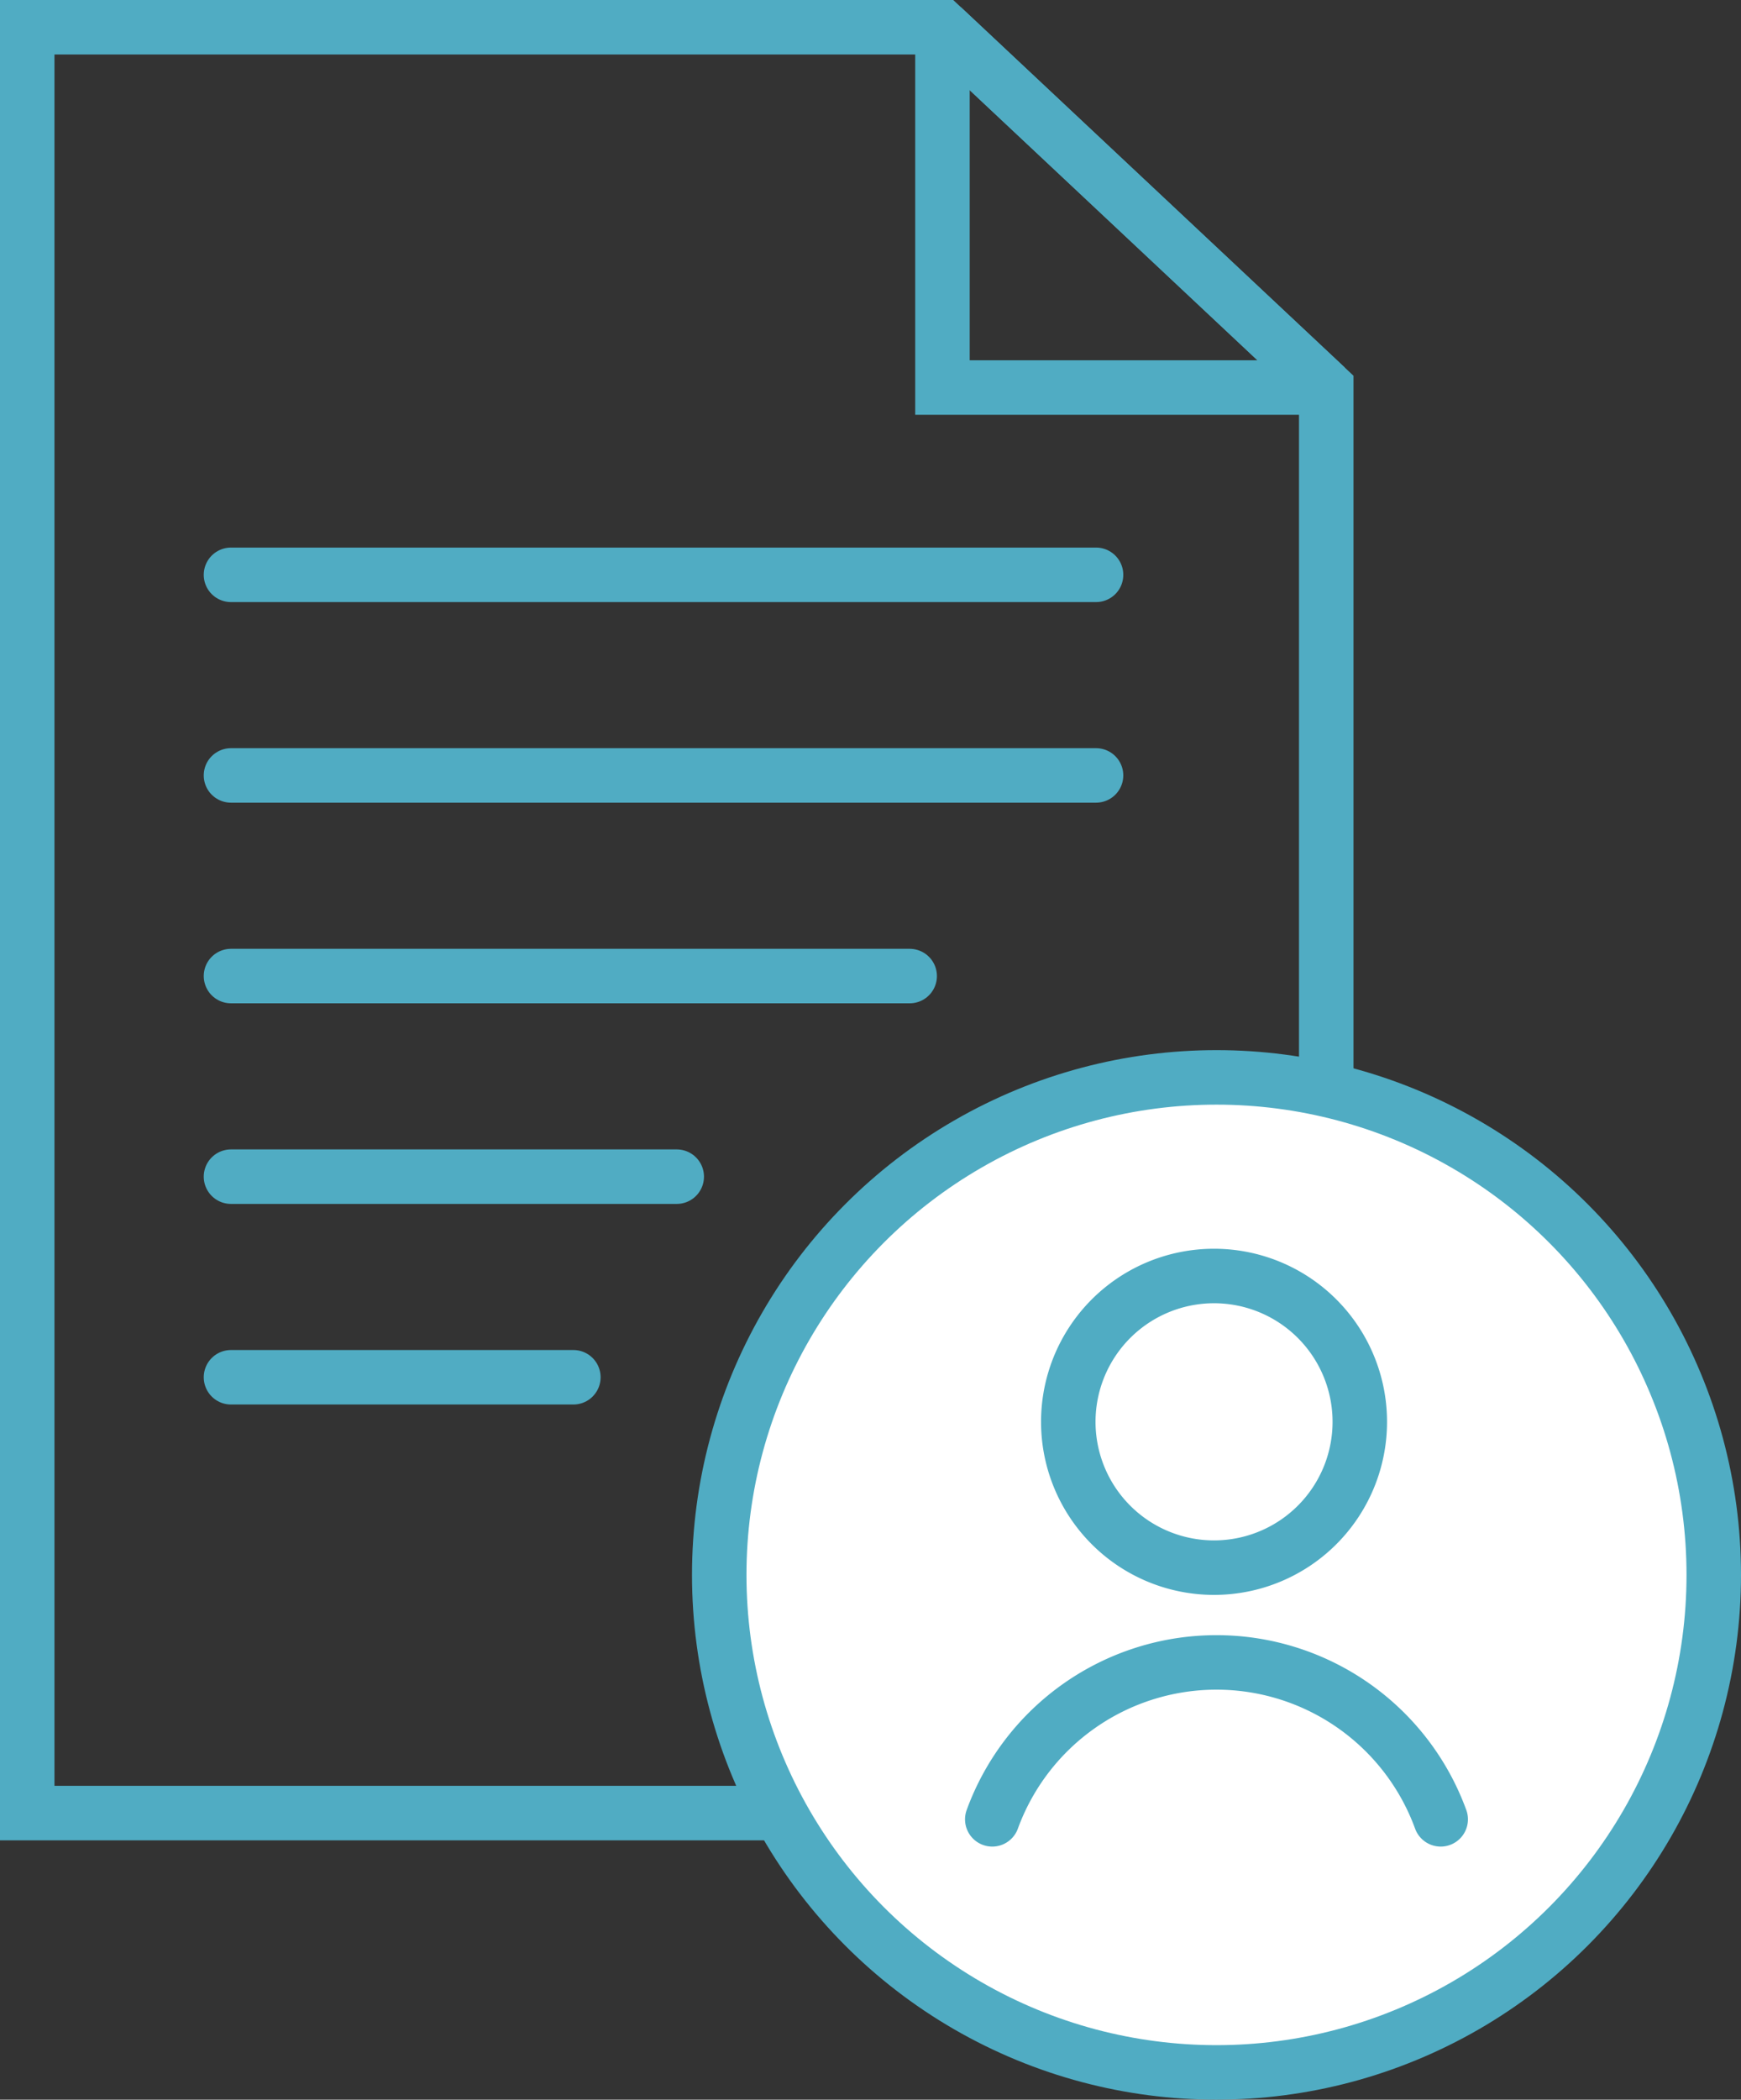 <svg xmlns="http://www.w3.org/2000/svg" width="63.917" height="77.046" viewBox="0 0 63.917 77.046">
  <rect x="0" y="0" width="63.917" height="77.046" fill="#333333" stroke="none"/>
  <g id="Icon-Membership-T_Cs-turqois-_2x" data-name="Icon-Membership-T&amp;Cs-turqois-@2x" transform="translate(-795.488 -114.862)">
    <path id="Path_7278" data-name="Path 7278" d="M158.732,46.082v52.31h-47.69V32.862h33.6Z" transform="translate(685.446 83)" fill="none" stroke="#50acc3" stroke-miterlimit="10" stroke-width="2"/>
    <line id="Line_355" data-name="Line 355" x2="14.09" y2="13.22" transform="translate(830.088 115.861)" fill="none" stroke="#50acc3" stroke-miterlimit="10" stroke-width="2"/>
    <path id="Path_7279" data-name="Path 7279" d="M144.642,32.862v13.22h14.09" transform="translate(685.446 83)" fill="none" stroke="#50acc3" stroke-miterlimit="10" stroke-width="2"/>
    <line id="Line_356" data-name="Line 356" x2="31.759" transform="translate(803.968 135.955)" fill="#fff" stroke="#50acc3" stroke-width="1"/>
    <line id="Line_357" data-name="Line 357" x2="31.759" transform="translate(803.968 135.955)" fill="none" stroke="#50acc3" stroke-linecap="round" stroke-miterlimit="10" stroke-width="2"/>
    <line id="Line_358" data-name="Line 358" x2="31.759" transform="translate(803.968 143.316)" fill="#fff" stroke="#50acc3" stroke-width="1"/>
    <line id="Line_359" data-name="Line 359" x2="31.759" transform="translate(803.968 143.316)" fill="none" stroke="#50acc3" stroke-linecap="round" stroke-miterlimit="10" stroke-width="2"/>
    <line id="Line_360" data-name="Line 360" x2="24.917" transform="translate(803.968 150.678)" fill="#fff" stroke="#50acc3" stroke-width="1"/>
    <line id="Line_361" data-name="Line 361" x2="24.917" transform="translate(803.968 150.678)" fill="none" stroke="#50acc3" stroke-linecap="round" stroke-miterlimit="10" stroke-width="2"/>
    <line id="Line_362" data-name="Line 362" x2="16.365" transform="translate(803.968 158.039)" fill="#fff" stroke="#50acc3" stroke-width="1"/>
    <line id="Line_363" data-name="Line 363" x2="16.365" transform="translate(803.968 158.039)" fill="none" stroke="#50acc3" stroke-linecap="round" stroke-miterlimit="10" stroke-width="2"/>
    <line id="Line_364" data-name="Line 364" x2="12.57" transform="translate(803.968 165.4)" fill="#fff" stroke="#50acc3" stroke-width="1"/>
    <line id="Line_365" data-name="Line 365" x2="12.57" transform="translate(803.968 165.4)" fill="none" stroke="#50acc3" stroke-linecap="round" stroke-miterlimit="10" stroke-width="2"/>
    <circle id="Ellipse_291" data-name="Ellipse 291" cx="18.256" cy="18.256" r="18.256" transform="translate(821.893 154.396)" fill="#fff" stroke="#50acc3" stroke-miterlimit="10" stroke-width="2"/>
    <path id="Path_7281" data-name="Path 7281" d="M154.612,89.386a5.351,5.351,0,1,0-5.35-5.35,5.35,5.35,0,0,0,5.35,5.35" transform="translate(685.446 83)" fill="#fff" stroke="#50acc3" stroke-width="1"/>
    <path id="Path_7282" data-name="Path 7282" d="M154.612,89.386a5.351,5.351,0,1,0-5.35-5.35A5.35,5.35,0,0,0,154.612,89.386Z" transform="translate(685.446 83)" fill="none" stroke="#50acc3" stroke-linecap="round" stroke-miterlimit="10" stroke-width="2"/>
    <path id="Path_7283" data-name="Path 7283" d="M162.934,98.621a8.763,8.763,0,0,0-16.463,0" transform="translate(685.446 83)" fill="#fff" stroke="#50acc3" stroke-width="1"/>
    <path id="Path_7284" data-name="Path 7284" d="M162.934,98.621a8.763,8.763,0,0,0-16.463,0" transform="translate(685.446 83)" fill="none" stroke="#50acc3" stroke-linecap="round" stroke-miterlimit="10" stroke-width="2"/>
  </g>
</svg>
